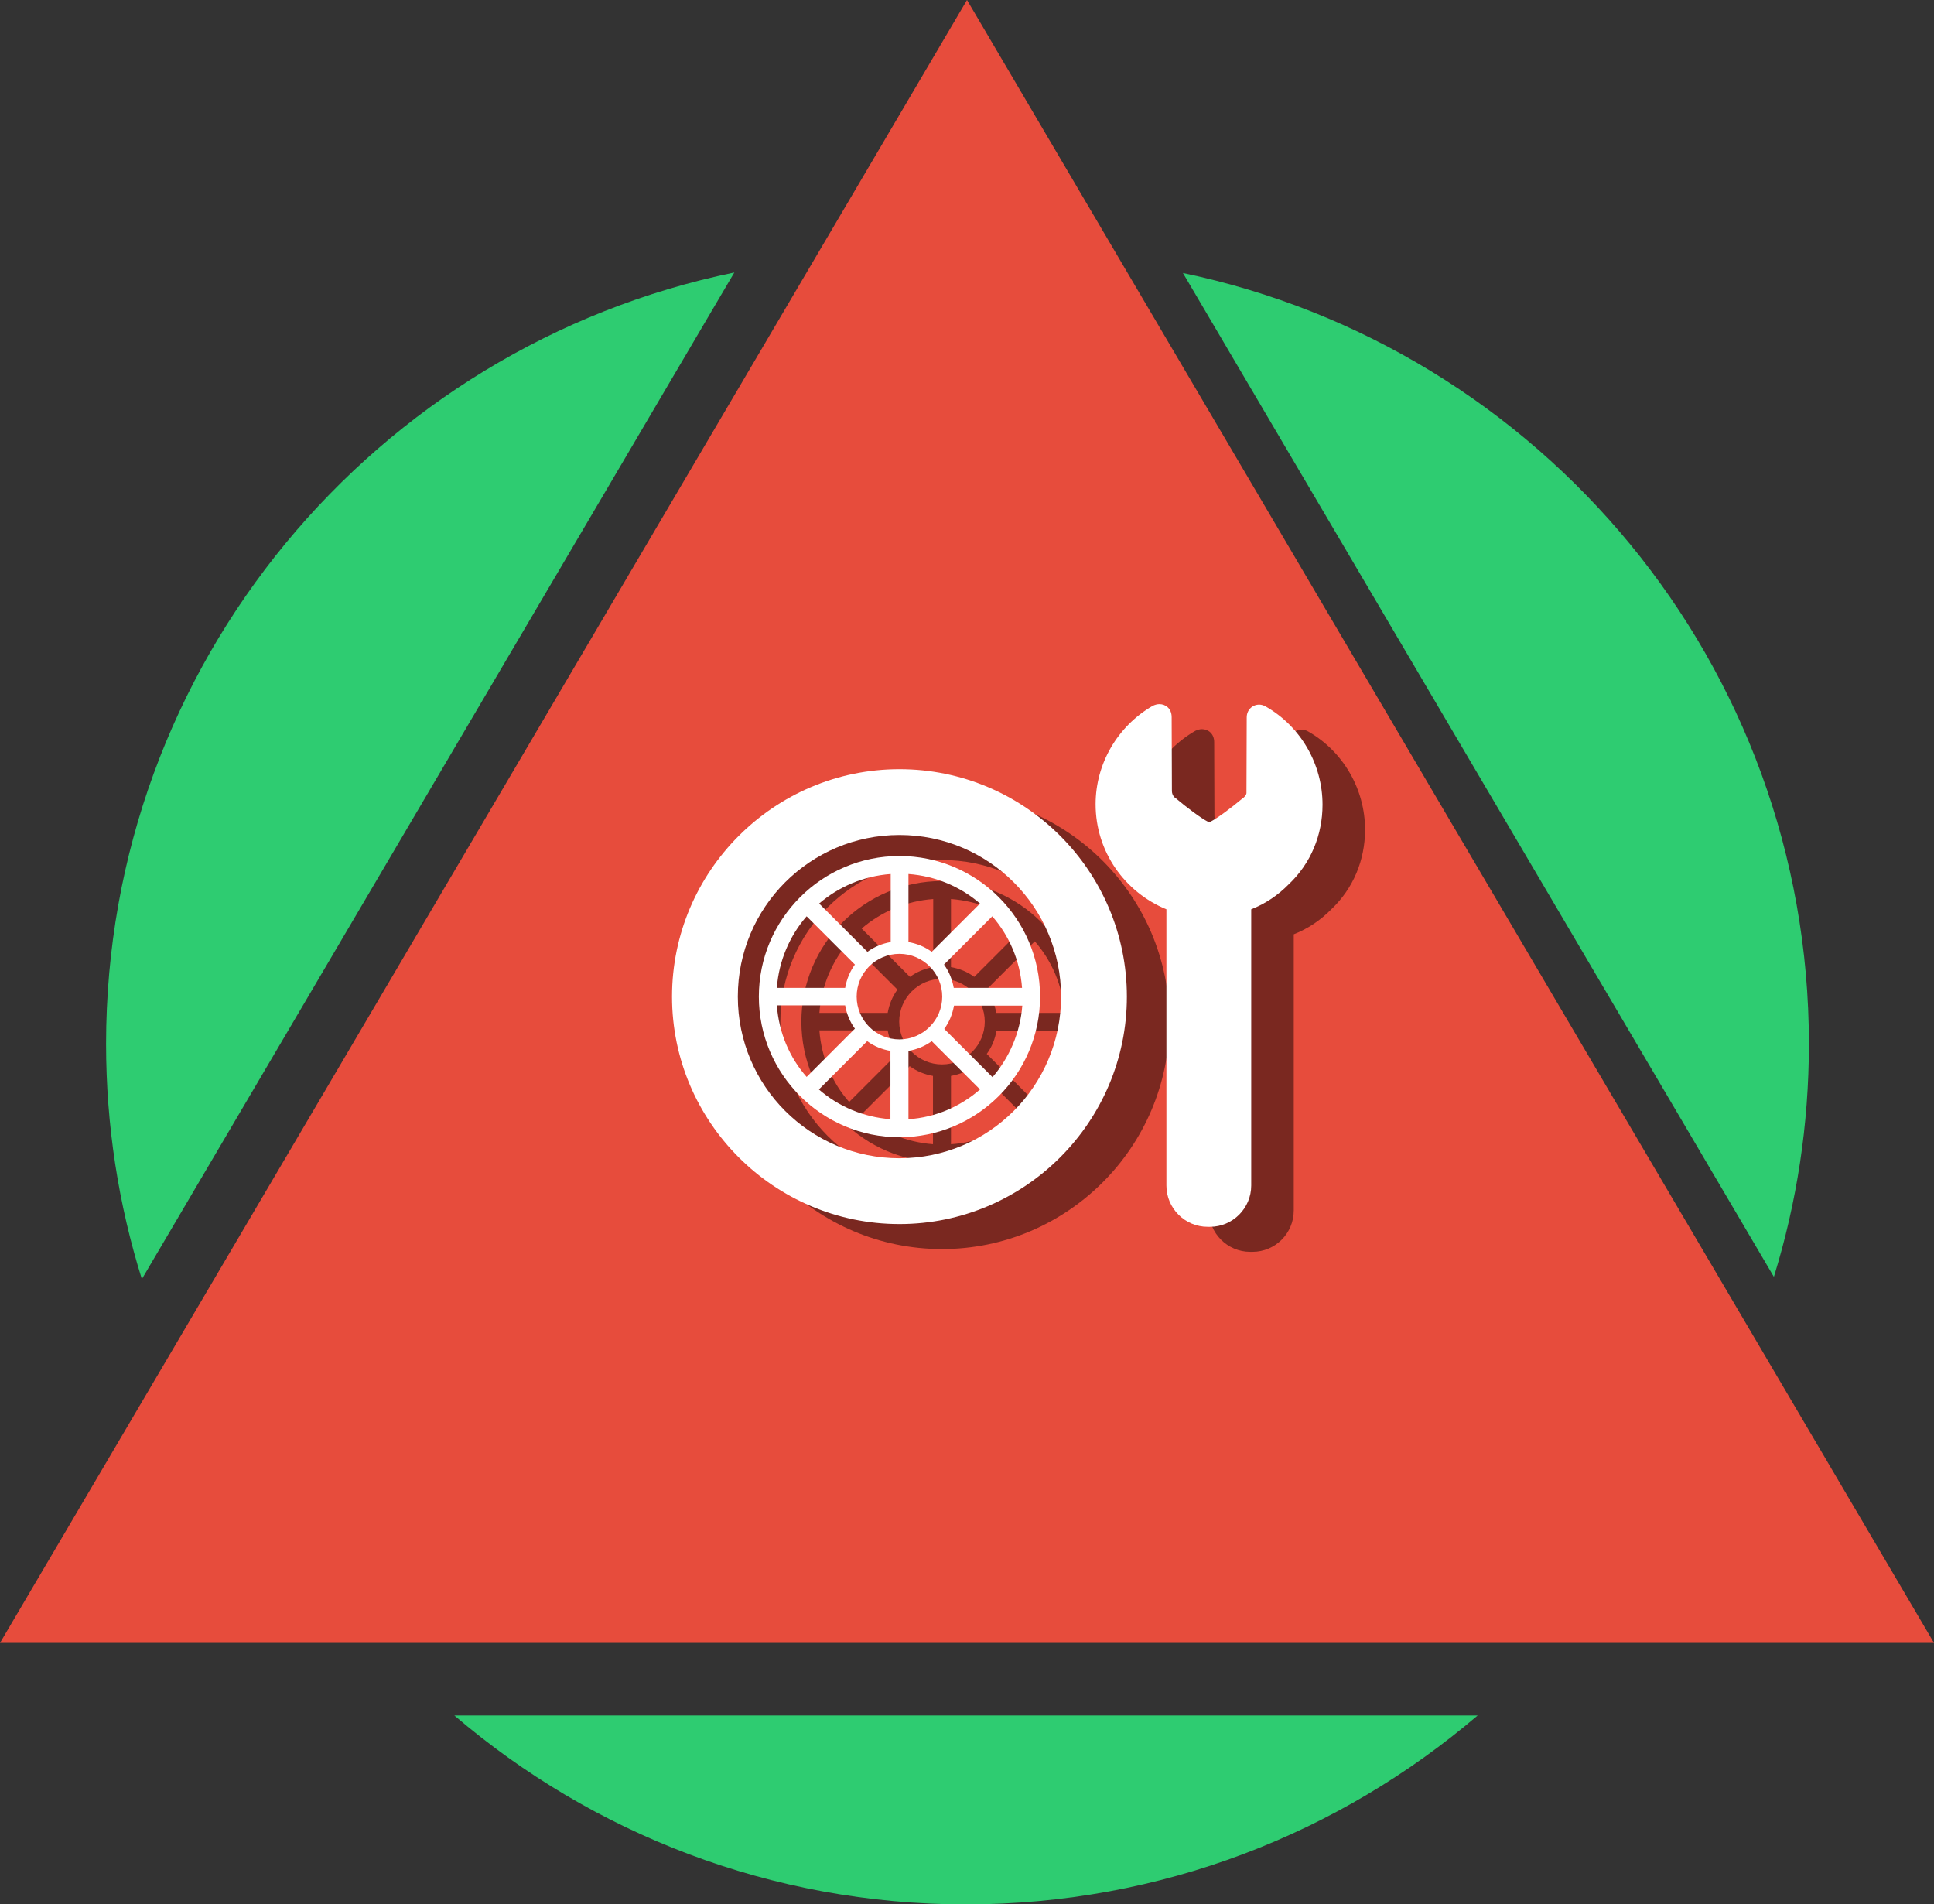 <?xml version="1.0" encoding="utf-8"?>
<!-- Generator: Adobe Illustrator 20.1.0, SVG Export Plug-In . SVG Version: 6.00 Build 0)  -->
<svg version="1.1" xmlns="http://www.w3.org/2000/svg" xmlns:xlink="http://www.w3.org/1999/xlink" x="0px" y="0px"
	 viewBox="0 0 773 761" style="enable-background:new 0 0 773 761;" xml:space="preserve">
<rect x="0" y="0" width="773" height="761" fill="#333333" stroke="none"/>
<style type="text/css">
	.st0{display:none;}
	.st1{fill:#2ECC71;}
	.st2{fill:#E74C3C;}
	.st3{display:inline;opacity:0.47;}
	.st4{fill:#FFFFFF;}
	.st5{display:inline;fill:#FFFFFF;}
	.st6{display:inline;}
	.st7{display:none;opacity:0.47;}
	.st8{opacity:0.47;}
</style>
<g id="rond" class="st0">
</g>
<g id="cercle-triangl">
	<g>
		<path class="st1" d="M723,417.2c0-151.7-107.3-278.3-250.2-308.1L709,510.3C718.1,480.9,723,449.6,723,417.2z"/>
		<path class="st1" d="M42.4,417.2c0,32.7,5,64.3,14.3,94l236.8-402.3C150.1,138.4,42.4,265.2,42.4,417.2z"/>
		<path class="st1" d="M590.6,685.6H181.6c55,47,126.4,75.5,204.5,75.5S535.5,732.6,590.6,685.6z"/>
		<polygon class="st2" points="686.9,510.3 450.7,109.1 386.5,0 322.4,108.9 85.6,511.2 0,656.6 181.6,656.6 590.6,656.6 773,656.6 
					"/>
	</g>
</g>
<g id="enlev" class="st0">
	<g id="Calque_4" class="st3">
		<path d="M563,409.3c1-3.6-0.3-8.5-3-11.2L513,351c-2.1-2.1-5.8-3.5-9.1-3.5c-0.7,0-1.4,0.1-2.1,0.2l-31.9,6.9
			c-0.6,0.1-1.4,0.2-2.2,0.2c-2.8,0-5.9-0.8-7.7-1.9l-13.5-8.4c-1.3-0.8-2.9-1.2-4.5-1.2c-2.4,0-4.7,0.9-6.3,2.5l-6.9,6.9
			l-10.5-12.9c-3.9-4.7-11.7-9-17.8-9.7l-50.4-5.8c-2.6-2.4-6.1-3.9-9.9-3.9h-52c-7.7,0-15.3,6.1-17.1,13.5l-23.1,96
			c-0.1,0.3-0.1,0.7-0.2,1c-0.5,1.3-0.8,2.8-0.8,4.3v13.6c0,6.4,5.2,11.6,11.6,11.6h10.8c0,0.6-0.1,1.2-0.1,1.8
			c0,13.5,11,24.4,24.4,24.4c13.5,0,24.4-11,24.4-24.4c0-0.6,0-1.2-0.1-1.8h51c0,0.6-0.1,1.2-0.1,1.8c0,13.5,11,24.4,24.4,24.4
			c13.5,0,24.4-11,24.4-24.4c0-0.6,0-1.2-0.1-1.8h16.9c6.4,0,11.6-5.2,11.6-11.6v-13.6c0-6.4-5.2-11.6-11.6-11.6h-80v-88.7
			c0-0.3,0-0.5,0-0.8l44.9,5.2c3.8,0.4,9.4,3.5,11.8,6.4l11.1,13.6l-5.8,5.8c-2.8,2.8-2.8,7.4,0,10.2l8.2,8.2
			c-1.6,3-2.5,6.3-2.5,9.7c0,5.4,2.1,10.5,5.9,14.3c3.8,3.8,8.9,5.9,14.3,5.9c3.5,0,6.8-0.9,9.8-2.5l30.9,30.9
			c-4.2,7.7-3.1,17.6,3.4,24.1c3.8,3.8,8.9,5.9,14.3,5.9c3.5,0,6.8-0.9,9.8-2.5l14.7,14.7c1.4,1.4,3.2,2.1,5.1,2.1s3.8-0.8,5.1-2.1
			l23.9-23.9c2.8-2.8,2.8-7.4,0-10.3l-2.2-2.2c-2-2-3-6-2.3-8.8L563,409.3z M393.2,449.9c6.7,0,12.1,5.4,12.1,12.1
			c0,6.7-5.4,12.1-12.1,12.1c-6.7,0-12.1-5.4-12.1-12.1C381.1,455.4,386.5,449.9,393.2,449.9z M293.5,474.2
			c-6.7,0-12.1-5.4-12.1-12.1c0-6.7,5.4-12.1,12.1-12.1c6.7,0,12.1,5.4,12.1,12.1C305.7,468.8,300.2,474.2,293.5,474.2z M335.6,407
			c0,4.5-3.7,8.2-8.2,8.2H272c-4.5,0-7.2-3.6-6.1-7.9l15.5-59c1.1-4.3,5.8-7.9,10.2-7.9h35.7c4.5,0,8.2,3.7,8.2,8.2L335.6,407
			L335.6,407z M449.5,400.1c-3.9,3.9-10.3,3.9-14.2,0c-3.9-3.9-3.9-10.3,0-14.2c3.9-3.9,10.3-3.9,14.2,0
			C453.4,389.8,453.4,396.2,449.5,400.1z M475.9,368.8c-1.9-1.9-1.3-3.9,1.3-4.5l23.9-5.8c2.6-0.6,6.2,0.4,8.1,2.3l17.2,17.2
			l-20.7,20.7L475.9,368.8z M507.9,458.5c-3.9,3.9-10.3,3.9-14.2,0c-3.9-3.9-3.9-10.3,0-14.2c3.9-3.9,10.3-3.9,14.2,0
			C511.8,448.2,511.8,454.6,507.9,458.5z M551.5,409.1l-6.8,22.6c-0.8,2.5-2.9,3.1-4.8,1.2l-26.1-26.1l20.7-20.7l15,15
			C551.4,403,552.3,406.6,551.5,409.1z"/>
	</g>
	<path class="st4" d="M544.2,397.5c1-3.6-0.3-8.5-3-11.2l-47.1-47.1c-2.1-2.1-5.8-3.5-9.1-3.5c-0.7,0-1.4,0.1-2.1,0.2l-31.9,6.9
		c-0.6,0.1-1.4,0.2-2.2,0.2c-2.8,0-5.9-0.8-7.7-1.9l-13.5-8.4c-1.3-0.8-2.9-1.2-4.5-1.2c-2.4,0-4.7,0.9-6.3,2.5l-6.9,6.9l-10.5-12.9
		c-3.9-4.7-11.7-9-17.8-9.7l-50.4-5.8c-2.6-2.4-6.1-3.9-9.9-3.9h-52c-7.7,0-15.3,6.1-17.1,13.5l-23.1,96c-0.1,0.3-0.1,0.7-0.2,1
		c-0.5,1.3-0.8,2.8-0.8,4.3v13.6c0,6.4,5.2,11.6,11.6,11.6h10.8c0,0.6-0.1,1.2-0.1,1.8c0,13.5,11,24.4,24.4,24.4
		c13.5,0,24.4-11,24.4-24.4c0-0.6,0-1.2-0.1-1.8h51c0,0.6-0.1,1.2-0.1,1.8c0,13.5,11,24.4,24.4,24.4c13.5,0,24.4-11,24.4-24.4
		c0-0.6,0-1.2-0.1-1.8h16.9c6.4,0,11.6-5.2,11.6-11.6v-13.6c0-6.4-5.2-11.6-11.6-11.6h-80v-88.7c0-0.3,0-0.5,0-0.8l44.9,5.2
		c3.8,0.4,9.4,3.5,11.8,6.4l11.1,13.6l-5.8,5.8c-2.8,2.8-2.8,7.4,0,10.2l8.2,8.2c-1.6,3-2.5,6.3-2.5,9.7c0,5.4,2.1,10.5,5.9,14.3
		c3.8,3.8,8.9,5.9,14.3,5.9c3.5,0,6.8-0.9,9.8-2.5l30.9,30.9c-4.2,7.7-3.1,17.6,3.4,24.1c3.8,3.8,8.9,5.9,14.3,5.9
		c3.5,0,6.8-0.9,9.8-2.5l14.7,14.7c1.4,1.4,3.2,2.1,5.1,2.1c1.9,0,3.8-0.8,5.1-2.1l23.9-23.9c2.8-2.8,2.8-7.4,0-10.3l-2.2-2.2
		c-2-2-3-6-2.3-8.8L544.2,397.5z M374.4,438.1c6.7,0,12.1,5.4,12.1,12.1c0,6.7-5.4,12.1-12.1,12.1s-12.1-5.4-12.1-12.1
		C362.2,443.6,367.7,438.1,374.4,438.1z M274.7,462.4c-6.7,0-12.1-5.4-12.1-12.1c0-6.7,5.4-12.1,12.1-12.1c6.7,0,12.1,5.4,12.1,12.1
		C286.8,457,281.4,462.4,274.7,462.4z M316.7,395.2c0,4.5-3.7,8.2-8.2,8.2h-55.4c-4.5,0-7.2-3.6-6.1-7.9l15.5-59
		c1.1-4.3,5.8-7.9,10.2-7.9h35.7c4.5,0,8.2,3.7,8.2,8.2L316.7,395.2L316.7,395.2z M430.6,388.3c-3.9,3.9-10.3,3.9-14.2,0
		c-3.9-3.9-3.9-10.3,0-14.2c3.9-3.9,10.3-3.9,14.2,0C434.5,378,434.5,384.4,430.6,388.3z M457,357.1c-1.9-1.9-1.3-3.9,1.3-4.5
		l23.9-5.8c2.6-0.6,6.2,0.4,8.1,2.3l17.2,17.2l-20.7,20.7L457,357.1z M489,446.7c-3.9,3.9-10.3,3.9-14.2,0c-3.9-3.9-3.9-10.3,0-14.2
		c3.9-3.9,10.3-3.9,14.2,0C492.9,436.4,492.9,442.8,489,446.7z M532.6,397.3l-6.8,22.6c-0.8,2.5-2.9,3.1-4.8,1.2L495,395l20.7-20.7
		l15,15C532.5,391.2,533.4,394.8,532.6,397.3z"/>
	<path class="st5" d="M544.2,397.5c1-3.6-0.3-8.5-3-11.2l-47.1-47.1c-2.1-2.1-5.8-3.5-9.1-3.5c-0.7,0-1.4,0.1-2.1,0.2l-31.9,6.9
		c-0.6,0.1-1.4,0.2-2.2,0.2c-2.8,0-5.9-0.8-7.7-1.9l-13.5-8.4c-1.3-0.8-2.9-1.2-4.5-1.2c-2.4,0-4.7,0.9-6.3,2.5l-6.9,6.9l-10.5-12.9
		c-3.9-4.7-11.7-9-17.8-9.7l-50.4-5.8c-2.6-2.4-6.1-3.9-9.9-3.9h-52c-7.7,0-15.3,6.1-17.1,13.5l-23.1,96c-0.1,0.3-0.1,0.7-0.2,1
		c-0.5,1.3-0.8,2.8-0.8,4.3v13.6c0,6.4,5.2,11.6,11.6,11.6h10.8c0,0.6-0.1,1.2-0.1,1.8c0,13.5,11,24.4,24.4,24.4
		c13.5,0,24.4-11,24.4-24.4c0-0.6,0-1.2-0.1-1.8h51c0,0.6-0.1,1.2-0.1,1.8c0,13.5,11,24.4,24.4,24.4c13.5,0,24.4-11,24.4-24.4
		c0-0.6,0-1.2-0.1-1.8h16.9c6.4,0,11.6-5.2,11.6-11.6v-13.6c0-6.4-5.2-11.6-11.6-11.6h-80v-88.7c0-0.3,0-0.5,0-0.8l44.9,5.2
		c3.8,0.4,9.4,3.5,11.8,6.4l11.1,13.6l-5.8,5.8c-2.8,2.8-2.8,7.4,0,10.2l8.2,8.2c-1.6,3-2.5,6.3-2.5,9.7c0,5.4,2.1,10.5,5.9,14.3
		c3.8,3.8,8.9,5.9,14.3,5.9c3.5,0,6.8-0.9,9.8-2.5l30.9,30.9c-4.2,7.7-3.1,17.6,3.4,24.1c3.8,3.8,8.9,5.9,14.3,5.9
		c3.5,0,6.8-0.9,9.8-2.5l14.7,14.7c1.4,1.4,3.2,2.1,5.1,2.1c1.9,0,3.8-0.8,5.1-2.1l23.9-23.9c2.8-2.8,2.8-7.4,0-10.3l-2.2-2.2
		c-2-2-3-6-2.3-8.8L544.2,397.5z M374.4,438.1c6.7,0,12.1,5.4,12.1,12.1c0,6.7-5.4,12.1-12.1,12.1s-12.1-5.4-12.1-12.1
		C362.2,443.6,367.7,438.1,374.4,438.1z M274.7,462.4c-6.7,0-12.1-5.4-12.1-12.1c0-6.7,5.4-12.1,12.1-12.1c6.7,0,12.1,5.4,12.1,12.1
		C286.8,457,281.4,462.4,274.7,462.4z M316.7,395.2c0,4.5-3.7,8.2-8.2,8.2h-55.4c-4.5,0-7.2-3.6-6.1-7.9l15.5-59
		c1.1-4.3,5.8-7.9,10.2-7.9h35.7c4.5,0,8.2,3.7,8.2,8.2L316.7,395.2L316.7,395.2z M430.6,388.3c-3.9,3.9-10.3,3.9-14.2,0
		c-3.9-3.9-3.9-10.3,0-14.2c3.9-3.9,10.3-3.9,14.2,0C434.5,378,434.5,384.4,430.6,388.3z M457,357.1c-1.9-1.9-1.3-3.9,1.3-4.5
		l23.9-5.8c2.6-0.6,6.2,0.4,8.1,2.3l17.2,17.2l-20.7,20.7L457,357.1z M489,446.7c-3.9,3.9-10.3,3.9-14.2,0c-3.9-3.9-3.9-10.3,0-14.2
		c3.9-3.9,10.3-3.9,14.2,0C492.9,436.4,492.9,442.8,489,446.7z M532.6,397.3l-6.8,22.6c-0.8,2.5-2.9,3.1-4.8,1.2L495,395l20.7-20.7
		l15,15C532.5,391.2,533.4,394.8,532.6,397.3z"/>
</g>
<g id="centre_agree" class="st0">
	<g class="st3">
		<path d="M379,395.4c-3.9-2.9-9.4-2-12.2,1.9l-25,34l-15.3-11.1c-3.9-2.8-9.4-2-12.2,1.9c-2.8,3.9-2,9.4,1.9,12.2l20.5,14.9
			c2,1.4,4.2,2.1,6.5,2.1c3.4,0,6.8-1.6,9-4.5l28.8-39.2C383.8,403.8,382.9,398.3,379,395.4z"/>
	</g>
	<path class="st3" d="M506.3,351.8c-0.8,0-1.7,0.1-2.6,0.4l-9.8,2.7L483.6,330c-2.9-7-11.4-12.8-19.1-12.8H369
		c-7.6,0-16.2,5.7-19.1,12.8l-10.2,24.8l-9.7-2.7c-0.9-0.2-1.7-0.4-2.6-0.4c-4.6,0-8,3.6-8,8.4v5.8c0,0.2,0,0.5,0,0.7
		c-4,2.6-7.8,5.6-11.3,9c-12.2,12.2-18.9,28.4-18.9,45.6c0,17.2,6.7,33.4,18.9,45.6c12.2,12.2,28.4,18.9,45.6,18.9
		c17.2,0,33.4-6.7,45.6-18.9c7.1-7.1,12.3-15.6,15.5-24.8H475v12.3c0,5.7,4.6,10.4,10.4,10.4h13.5c5.7,0,10.4-4.6,10.4-10.4v-49.4
		c0-7.1-2.2-18.2-4.9-24.7l-1.6-4h1.3c5.7,0,10.4-4.6,10.4-10.4v-5.8C514.3,355.4,510.9,351.8,506.3,351.8z M362.6,333.2
		c1.7-4.2,6.9-7.7,11.4-7.7h85.5c4.6,0,9.7,3.4,11.4,7.7l15.4,37.6c1.7,4.2-0.6,7.7-5.1,7.7h-79.4c-0.8-0.9-1.6-1.8-2.5-2.7
		c-12.2-12.2-28.4-18.9-45.6-18.9c-0.3,0-0.6,0-0.9,0L362.6,333.2z M353.8,466.6c-12.1,0-23.4-4.7-32-13.2
		c-8.5-8.5-13.2-19.9-13.2-32c0-12.1,4.7-23.4,13.2-32c8.5-8.5,19.9-13.2,32-13.2s23.4,4.7,32,13.2c8.5,8.5,13.2,19.9,13.2,32
		s-4.7,23.4-13.2,32C377.2,461.9,365.8,466.6,353.8,466.6z M489.3,418.4c0,2.3-1.9,4.1-4.1,4.1h-29.3c-2.3,0-4.1-1.9-4.1-4.1v-14.1
		c0-2.3,1.9-4.1,4.1-4.1h29.3c2.3,0,4.1,1.9,4.1,4.1V418.4z"/>
	<path class="st5" d="M476.3,341.8c-0.8,0-1.7,0.1-2.6,0.4l-9.8,2.7L453.6,320c-2.9-7-11.4-12.8-19.1-12.8H339
		c-7.6,0-16.2,5.7-19.1,12.8l-10.2,24.8l-9.7-2.7c-0.9-0.2-1.7-0.4-2.6-0.4c-4.6,0-8,3.6-8,8.4v5.8c0,0.2,0,0.5,0,0.7
		c-4,2.6-7.8,5.6-11.3,9c-12.2,12.2-18.9,28.4-18.9,45.6c0,17.2,6.7,33.4,18.9,45.6c12.2,12.2,28.4,18.9,45.6,18.9
		c17.2,0,33.4-6.7,45.6-18.9c7.1-7.1,12.3-15.6,15.5-24.8H445v12.3c0,5.7,4.6,10.4,10.4,10.4h13.5c5.7,0,10.4-4.6,10.4-10.4v-49.4
		c0-7.1-2.2-18.2-4.9-24.7l-1.6-4h1.3c5.7,0,10.4-4.6,10.4-10.4v-5.8C484.3,345.4,480.9,341.8,476.3,341.8z M332.6,323.2
		c1.7-4.2,6.9-7.7,11.4-7.7h85.5c4.6,0,9.7,3.4,11.4,7.7l15.4,37.6c1.7,4.2-0.6,7.7-5.1,7.7h-79.4c-0.8-0.9-1.6-1.8-2.5-2.7
		c-12.2-12.2-28.4-18.9-45.6-18.9c-0.3,0-0.6,0-0.9,0L332.6,323.2z M323.8,456.6c-12.1,0-23.4-4.7-32-13.2
		c-8.5-8.5-13.2-19.9-13.2-32c0-12.1,4.7-23.4,13.2-32c8.5-8.5,19.9-13.2,32-13.2s23.4,4.7,32,13.2c8.5,8.5,13.2,19.9,13.2,32
		s-4.7,23.4-13.2,32C347.2,451.9,335.8,456.6,323.8,456.6z M459.3,408.4c0,2.3-1.9,4.1-4.1,4.1h-29.3c-2.3,0-4.1-1.9-4.1-4.1v-14.1
		c0-2.3,1.9-4.1,4.1-4.1h29.3c2.3,0,4.1,1.9,4.1,4.1V408.4z"/>
	<g class="st6">
		<path class="st4" d="M354,385.4c-3.9-2.9-9.4-2-12.2,1.9l-25,34l-15.3-11.1c-3.9-2.8-9.4-2-12.2,1.9c-2.8,3.9-2,9.4,1.9,12.2
			l20.5,14.9c2,1.4,4.2,2.1,6.5,2.1c3.4,0,6.8-1.6,9-4.5l28.8-39.2C358.8,393.8,357.9,388.3,354,385.4z"/>
	</g>
</g>
<g id="vente-piece_-_copie" class="st7">
	<g class="st6">
		<path d="M515.4,388c-0.3-3.1-4-5.4-7.1-5.4c-10.1,0-19-5.9-22.8-15.1c-3.8-9.4-1.4-20.3,6.2-27.2c2.4-2.2,2.7-5.8,0.7-8.3
			c-5.2-6.6-11-12.5-17.4-17.6c-2.5-2-6.2-1.7-8.4,0.7c-6.6,7.3-18.3,10-27.4,6.2c-9.5-4-15.4-13.6-14.9-23.9
			c0.2-3.2-2.2-6.1-5.4-6.4c-8.2-1-16.5-1-24.7-0.1c-3.2,0.4-5.6,3.1-5.4,6.3c0.4,10.2-5.7,19.6-15.1,23.5c-9,3.7-20.7,1-27.2-6.2
			c-2.2-2.4-5.8-2.7-8.3-0.7c-6.6,5.2-12.6,11.1-17.8,17.6c-2,2.5-1.7,6.2,0.7,8.4c7.7,6.9,10.1,18,6.2,27.4
			c-3.8,9-13.2,14.9-23.9,14.9c-3.5-0.1-6,2.2-6.4,5.4c-1,8.3-1,16.7,0,25c0.3,3.1,4.1,5.4,7.2,5.4c9.6-0.2,18.8,5.7,22.6,15.1
			c3.8,9.4,1.4,20.3-6.2,27.2c-2.4,2.2-2.7,5.8-0.7,8.3c5.1,6.5,11,12.4,17.4,17.6c2.5,2,6.2,1.7,8.4-0.7c6.6-7.3,18.4-10,27.4-6.2
			c9.5,4,15.5,13.6,14.9,23.9c-0.2,3.2,2.2,6.1,5.4,6.4c4.2,0.5,8.4,0.7,12.7,0.7c4,0,8-0.2,12.1-0.7c3.2-0.4,5.6-3.1,5.4-6.3
			c-0.4-10.2,5.7-19.6,15.1-23.5c9.1-3.7,20.7-1,27.2,6.2c2.2,2.4,5.8,2.7,8.3,0.7c6.6-5.2,12.6-11.1,17.8-17.6
			c2-2.5,1.7-6.2-0.7-8.4c-7.7-6.9-10.1-18-6.2-27.4c3.7-8.9,12.8-14.9,22.5-14.9l1.4,0c3.2,0.3,6.1-2.2,6.4-5.4
			C516.3,404.7,516.3,396.3,515.4,388z M406.1,463.6c-35,0-63.4-28.4-63.4-63.4s28.4-63.4,63.4-63.4c35,0,63.4,28.4,63.4,63.4
			S441.1,463.6,406.1,463.6z"/>
		<path d="M441.1,368.1c-1.5-3.7-6-6.7-10-6.7H381c-4,0-8.5,3-10,6.7l-5.3,13l-5.1-1.4c-0.5-0.1-0.9-0.2-1.4-0.2
			c-2.4,0-4.2,1.9-4.2,4.4v3c0,3,2.4,5.4,5.4,5.4h0.6l-0.9,2.1c-1.4,3.4-2.6,9.2-2.6,13v25.9c0,3,2.4,5.4,5.4,5.4h7.1
			c3,0,5.4-2.4,5.4-5.4V427h61v6.5c0,3,2.4,5.4,5.4,5.4h7.1c3,0,5.4-2.4,5.4-5.4v-25.9c0-3.7-1.1-9.5-2.6-13l-0.9-2.1h0.7
			c3,0,5.4-2.4,5.4-5.4v-3c0-2.6-1.8-4.4-4.2-4.4c-0.4,0-0.9,0.1-1.4,0.2l-5.2,1.4L441.1,368.1z M369.5,389.5l8.1-19.7
			c0.9-2.2,3.6-4,6-4h44.8c2.4,0,5.1,1.8,6,4l8.1,19.7c0.9,2.2-0.3,4-2.7,4h-67.7C369.9,393.6,368.6,391.7,369.5,389.5z
			 M387.6,414.5c0,1.2-1,2.2-2.2,2.2h-15.4c-1.2,0-2.2-1-2.2-2.2v-7.4c0-1.2,1-2.2,2.2-2.2h15.4c1.2,0,2.2,1,2.2,2.2V414.5z
			 M444.1,414.5c0,1.2-1,2.2-2.2,2.2h-15.4c-1.2,0-2.2-1-2.2-2.2v-7.4c0-1.2,1-2.2,2.2-2.2h15.4c1.2,0,2.2,1,2.2,2.2V414.5z"/>
	</g>
</g>
<g id="vente-piece" class="st0">
	<g class="st6">
		<path class="st4" d="M495.4,378c-0.3-3.1-4-5.4-7.1-5.4c-10.1,0-19-5.9-22.8-15.1c-3.8-9.4-1.4-20.3,6.2-27.2
			c2.4-2.2,2.7-5.8,0.7-8.3c-5.2-6.6-11-12.5-17.4-17.6c-2.5-2-6.2-1.7-8.4,0.7c-6.6,7.3-18.3,10-27.4,6.2
			c-9.5-4-15.4-13.6-14.9-23.9c0.2-3.2-2.2-6.1-5.4-6.4c-8.2-1-16.5-1-24.7-0.1c-3.2,0.4-5.6,3.1-5.4,6.3
			c0.4,10.2-5.7,19.6-15.1,23.5c-9,3.7-20.7,1-27.2-6.2c-2.2-2.4-5.8-2.7-8.3-0.7c-6.6,5.2-12.6,11.1-17.8,17.6
			c-2,2.5-1.7,6.2,0.7,8.4c7.7,6.9,10.1,18,6.2,27.4c-3.8,9-13.2,14.9-23.9,14.9c-3.5-0.1-6,2.2-6.4,5.4c-1,8.3-1,16.7,0,25
			c0.3,3.1,4.1,5.4,7.2,5.4c9.6-0.2,18.8,5.7,22.6,15.1c3.8,9.4,1.4,20.3-6.2,27.2c-2.4,2.2-2.7,5.8-0.7,8.3
			c5.1,6.5,11,12.4,17.4,17.6c2.5,2,6.2,1.7,8.4-0.7c6.6-7.3,18.4-10,27.4-6.2c9.5,4,15.5,13.6,14.9,23.9c-0.2,3.2,2.2,6.1,5.4,6.4
			c4.2,0.5,8.4,0.7,12.7,0.7c4,0,8-0.2,12.1-0.7c3.2-0.4,5.6-3.1,5.4-6.3c-0.4-10.2,5.7-19.6,15.1-23.5c9.1-3.7,20.7-1,27.2,6.2
			c2.2,2.4,5.8,2.7,8.3,0.7c6.6-5.2,12.6-11.1,17.8-17.6c2-2.5,1.7-6.2-0.7-8.4c-7.7-6.9-10.1-18-6.2-27.4
			c3.7-8.9,12.8-14.9,22.5-14.9l1.4,0c3.2,0.3,6.1-2.2,6.4-5.4C496.3,394.7,496.3,386.3,495.4,378z M386.1,453.6
			c-35,0-63.4-28.4-63.4-63.4s28.4-63.4,63.4-63.4c35,0,63.4,28.4,63.4,63.4S421.1,453.6,386.1,453.6z"/>
		<path class="st4" d="M421.1,358.1c-1.5-3.7-6-6.7-10-6.7H361c-4,0-8.5,3-10,6.7l-5.3,13l-5.1-1.4c-0.5-0.1-0.9-0.2-1.4-0.2
			c-2.4,0-4.2,1.9-4.2,4.4v3c0,3,2.4,5.4,5.4,5.4h0.6l-0.9,2.1c-1.4,3.4-2.6,9.2-2.6,13v25.9c0,3,2.4,5.4,5.4,5.4h7.1
			c3,0,5.4-2.4,5.4-5.4V417h61v6.5c0,3,2.4,5.4,5.4,5.4h7.1c3,0,5.4-2.4,5.4-5.4v-25.9c0-3.7-1.1-9.5-2.6-13l-0.9-2.1h0.7
			c3,0,5.4-2.4,5.4-5.4v-3c0-2.6-1.8-4.4-4.2-4.4c-0.4,0-0.9,0.1-1.4,0.2l-5.2,1.4L421.1,358.1z M349.5,379.5l8.1-19.7
			c0.9-2.2,3.6-4,6-4h44.8c2.4,0,5.1,1.8,6,4l8.1,19.7c0.9,2.2-0.3,4-2.7,4h-67.7C349.9,383.6,348.6,381.7,349.5,379.5z
			 M367.6,404.5c0,1.2-1,2.2-2.2,2.2h-15.4c-1.2,0-2.2-1-2.2-2.2v-7.4c0-1.2,1-2.2,2.2-2.2h15.4c1.2,0,2.2,1,2.2,2.2V404.5z
			 M424.1,404.5c0,1.2-1,2.2-2.2,2.2h-15.4c-1.2,0-2.2-1-2.2-2.2v-7.4c0-1.2,1-2.2,2.2-2.2h15.4c1.2,0,2.2,1,2.2,2.2V404.5z"/>
	</g>
</g>
<g id="Calque_8_-_copie" class="st8">
	<g>
		<path d="M376.5,317.4c-50.1,0-90.9,40.8-90.9,90.9c0,50.1,40.8,90.9,90.9,90.9s90.9-40.8,90.9-90.9
			C467.4,358.2,426.7,317.4,376.5,317.4z M376.5,472.9c-35.7,0-64.6-28.9-64.6-64.6c0-35.7,28.9-64.6,64.6-64.6s64.6,28.9,64.6,64.6
			C441.1,444,412.2,472.9,376.5,472.9z"/>
		<path d="M376.5,352.1c-31,0-56.2,25.2-56.2,56.2c0,31,25.2,56.2,56.2,56.2s56.2-25.2,56.2-56.2
			C432.7,377.3,407.5,352.1,376.5,352.1z M380.1,359.3c10.9,0.8,20.8,5.1,28.6,11.8l-19.3,19.3c-2.7-2-5.9-3.3-9.3-3.9V359.3z
			 M373,359.3v27.2c-3.4,0.6-6.6,1.9-9.3,3.9l-19.3-19.3C352.2,364.4,362.1,360.1,373,359.3z M339.4,376.2l19.3,19.3
			c-2,2.7-3.3,5.9-3.9,9.3h-27.3C328.3,393.9,332.7,383.9,339.4,376.2z M327.5,411.8h27.3c0.6,3.4,1.9,6.6,3.9,9.3l-19.3,19.3
			C332.6,432.7,328.3,422.7,327.5,411.8z M373,457.3c-10.9-0.8-20.9-5.1-28.7-11.9l19.3-19.3c2.7,2,5.9,3.3,9.3,3.9V457.3z
			 M359.4,408.3c0-9.5,7.7-17.1,17.1-17.1c9.4,0,17.1,7.7,17.1,17.1c0,9.4-7.7,17.1-17.1,17.1C367.1,425.4,359.4,417.7,359.4,408.3z
			 M380.1,457.3V430c3.4-0.6,6.6-1.9,9.3-3.9l19.3,19.3C400.9,452.2,391,456.6,380.1,457.3z M413.7,440.5l-19.3-19.3
			c2-2.7,3.3-5.9,3.9-9.3h27.3C424.8,422.7,420.4,432.7,413.7,440.5z M398.2,404.8c-0.6-3.4-1.9-6.6-3.9-9.3l19.3-19.3
			c6.8,7.8,11.1,17.7,11.9,28.6H398.2L398.2,404.8z"/>
		<path d="M545.6,331.6c0-16.2-8.7-31.3-22.8-39.3c-0.7-0.4-1.6-0.7-2.5-0.7c-2.8,0-5,2.2-5,5.1c0,0-0.1,22.7-0.1,30.2
			c0,0.8-0.9,1.7-1.3,2l-0.3,0.2c-4.5,3.8-10.2,8-12.8,9.3c-0.2,0-0.3,0-0.5,0c-0.2,0-0.3,0-0.5,0c-2.6-1.3-8.4-5.6-13-9.5l-0.3-0.2
			c0,0-1.1-0.9-1.1-2.6c0-7.9-0.1-29.5-0.1-29.5c0-3.4-2.4-5.2-4.9-5.2c-0.9,0-1.9,0.3-2.7,0.7c-14,8.1-22.8,23.1-22.8,39.3
			c0,19,11.7,35.2,28.3,42l0,110.4c0,9.1,7.4,16.5,16.5,16.5h0.9c9.1,0,16.5-7.4,16.5-16.5l0-110.4c5.6-2.2,10.7-5.6,15-10
			C540.9,355.1,545.6,343.7,545.6,331.6z"/>
	</g>
</g>
<g id="Calque_8">
	<g>
		<path class="st4" d="M359.5,307.4c-50.1,0-90.9,40.8-90.9,90.9c0,50.1,40.8,90.9,90.9,90.9s90.9-40.8,90.9-90.9
			C450.4,348.2,409.7,307.4,359.5,307.4z M359.5,462.9c-35.7,0-64.6-28.9-64.6-64.6c0-35.7,28.9-64.6,64.6-64.6s64.6,28.9,64.6,64.6
			C424.1,434,395.2,462.9,359.5,462.9z"/>
		<path class="st4" d="M359.5,342.1c-31,0-56.2,25.2-56.2,56.2c0,31,25.2,56.2,56.2,56.2s56.2-25.2,56.2-56.2
			C415.7,367.3,390.5,342.1,359.5,342.1z M363.1,349.3c10.9,0.8,20.8,5.1,28.6,11.8l-19.3,19.3c-2.7-2-5.9-3.3-9.3-3.9V349.3z
			 M356,349.3v27.2c-3.4,0.6-6.6,1.9-9.3,3.9l-19.3-19.3C335.2,354.4,345.1,350.1,356,349.3z M322.4,366.2l19.3,19.3
			c-2,2.7-3.3,5.9-3.9,9.3h-27.3C311.3,383.9,315.7,373.9,322.4,366.2z M310.5,401.8h27.3c0.6,3.4,1.9,6.6,3.9,9.3l-19.3,19.3
			C315.6,422.7,311.3,412.7,310.5,401.8z M356,447.3c-10.9-0.8-20.9-5.1-28.7-11.9l19.3-19.3c2.7,2,5.9,3.3,9.3,3.9V447.3z
			 M342.4,398.3c0-9.5,7.7-17.1,17.1-17.1c9.4,0,17.1,7.7,17.1,17.1c0,9.4-7.7,17.1-17.1,17.1C350.1,415.4,342.4,407.7,342.4,398.3z
			 M363.1,447.3V420c3.4-0.6,6.6-1.9,9.3-3.9l19.3,19.3C383.9,442.2,374,446.6,363.1,447.3z M396.7,430.5l-19.3-19.3
			c2-2.7,3.3-5.9,3.9-9.3h27.3C407.8,412.7,403.4,422.7,396.7,430.5z M381.2,394.8c-0.6-3.4-1.9-6.6-3.9-9.3l19.3-19.3
			c6.8,7.8,11.1,17.7,11.9,28.6H381.2L381.2,394.8z"/>
		<path class="st4" d="M528.6,321.6c0-16.2-8.7-31.3-22.8-39.3c-0.7-0.4-1.6-0.7-2.5-0.7c-2.8,0-5,2.2-5,5.1c0,0-0.1,22.7-0.1,30.2
			c0,0.8-0.9,1.7-1.3,2l-0.3,0.2c-4.5,3.8-10.2,8-12.8,9.3c-0.2,0-0.3,0-0.5,0c-0.2,0-0.3,0-0.5,0c-2.6-1.3-8.4-5.6-13-9.5l-0.3-0.2
			c0,0-1.1-0.9-1.1-2.6c0-7.9-0.1-29.5-0.1-29.5c0-3.4-2.4-5.2-4.9-5.2c-0.9,0-1.9,0.3-2.7,0.7c-14,8.1-22.8,23.1-22.8,39.3
			c0,19,11.7,35.2,28.3,42l0,110.4c0,9.1,7.4,16.5,16.5,16.5h0.9c9.1,0,16.5-7.4,16.5-16.5l0-110.4c5.6-2.2,10.7-5.6,15-10
			C523.9,345.1,528.6,333.7,528.6,321.6z"/>
	</g>
</g>
</svg>
